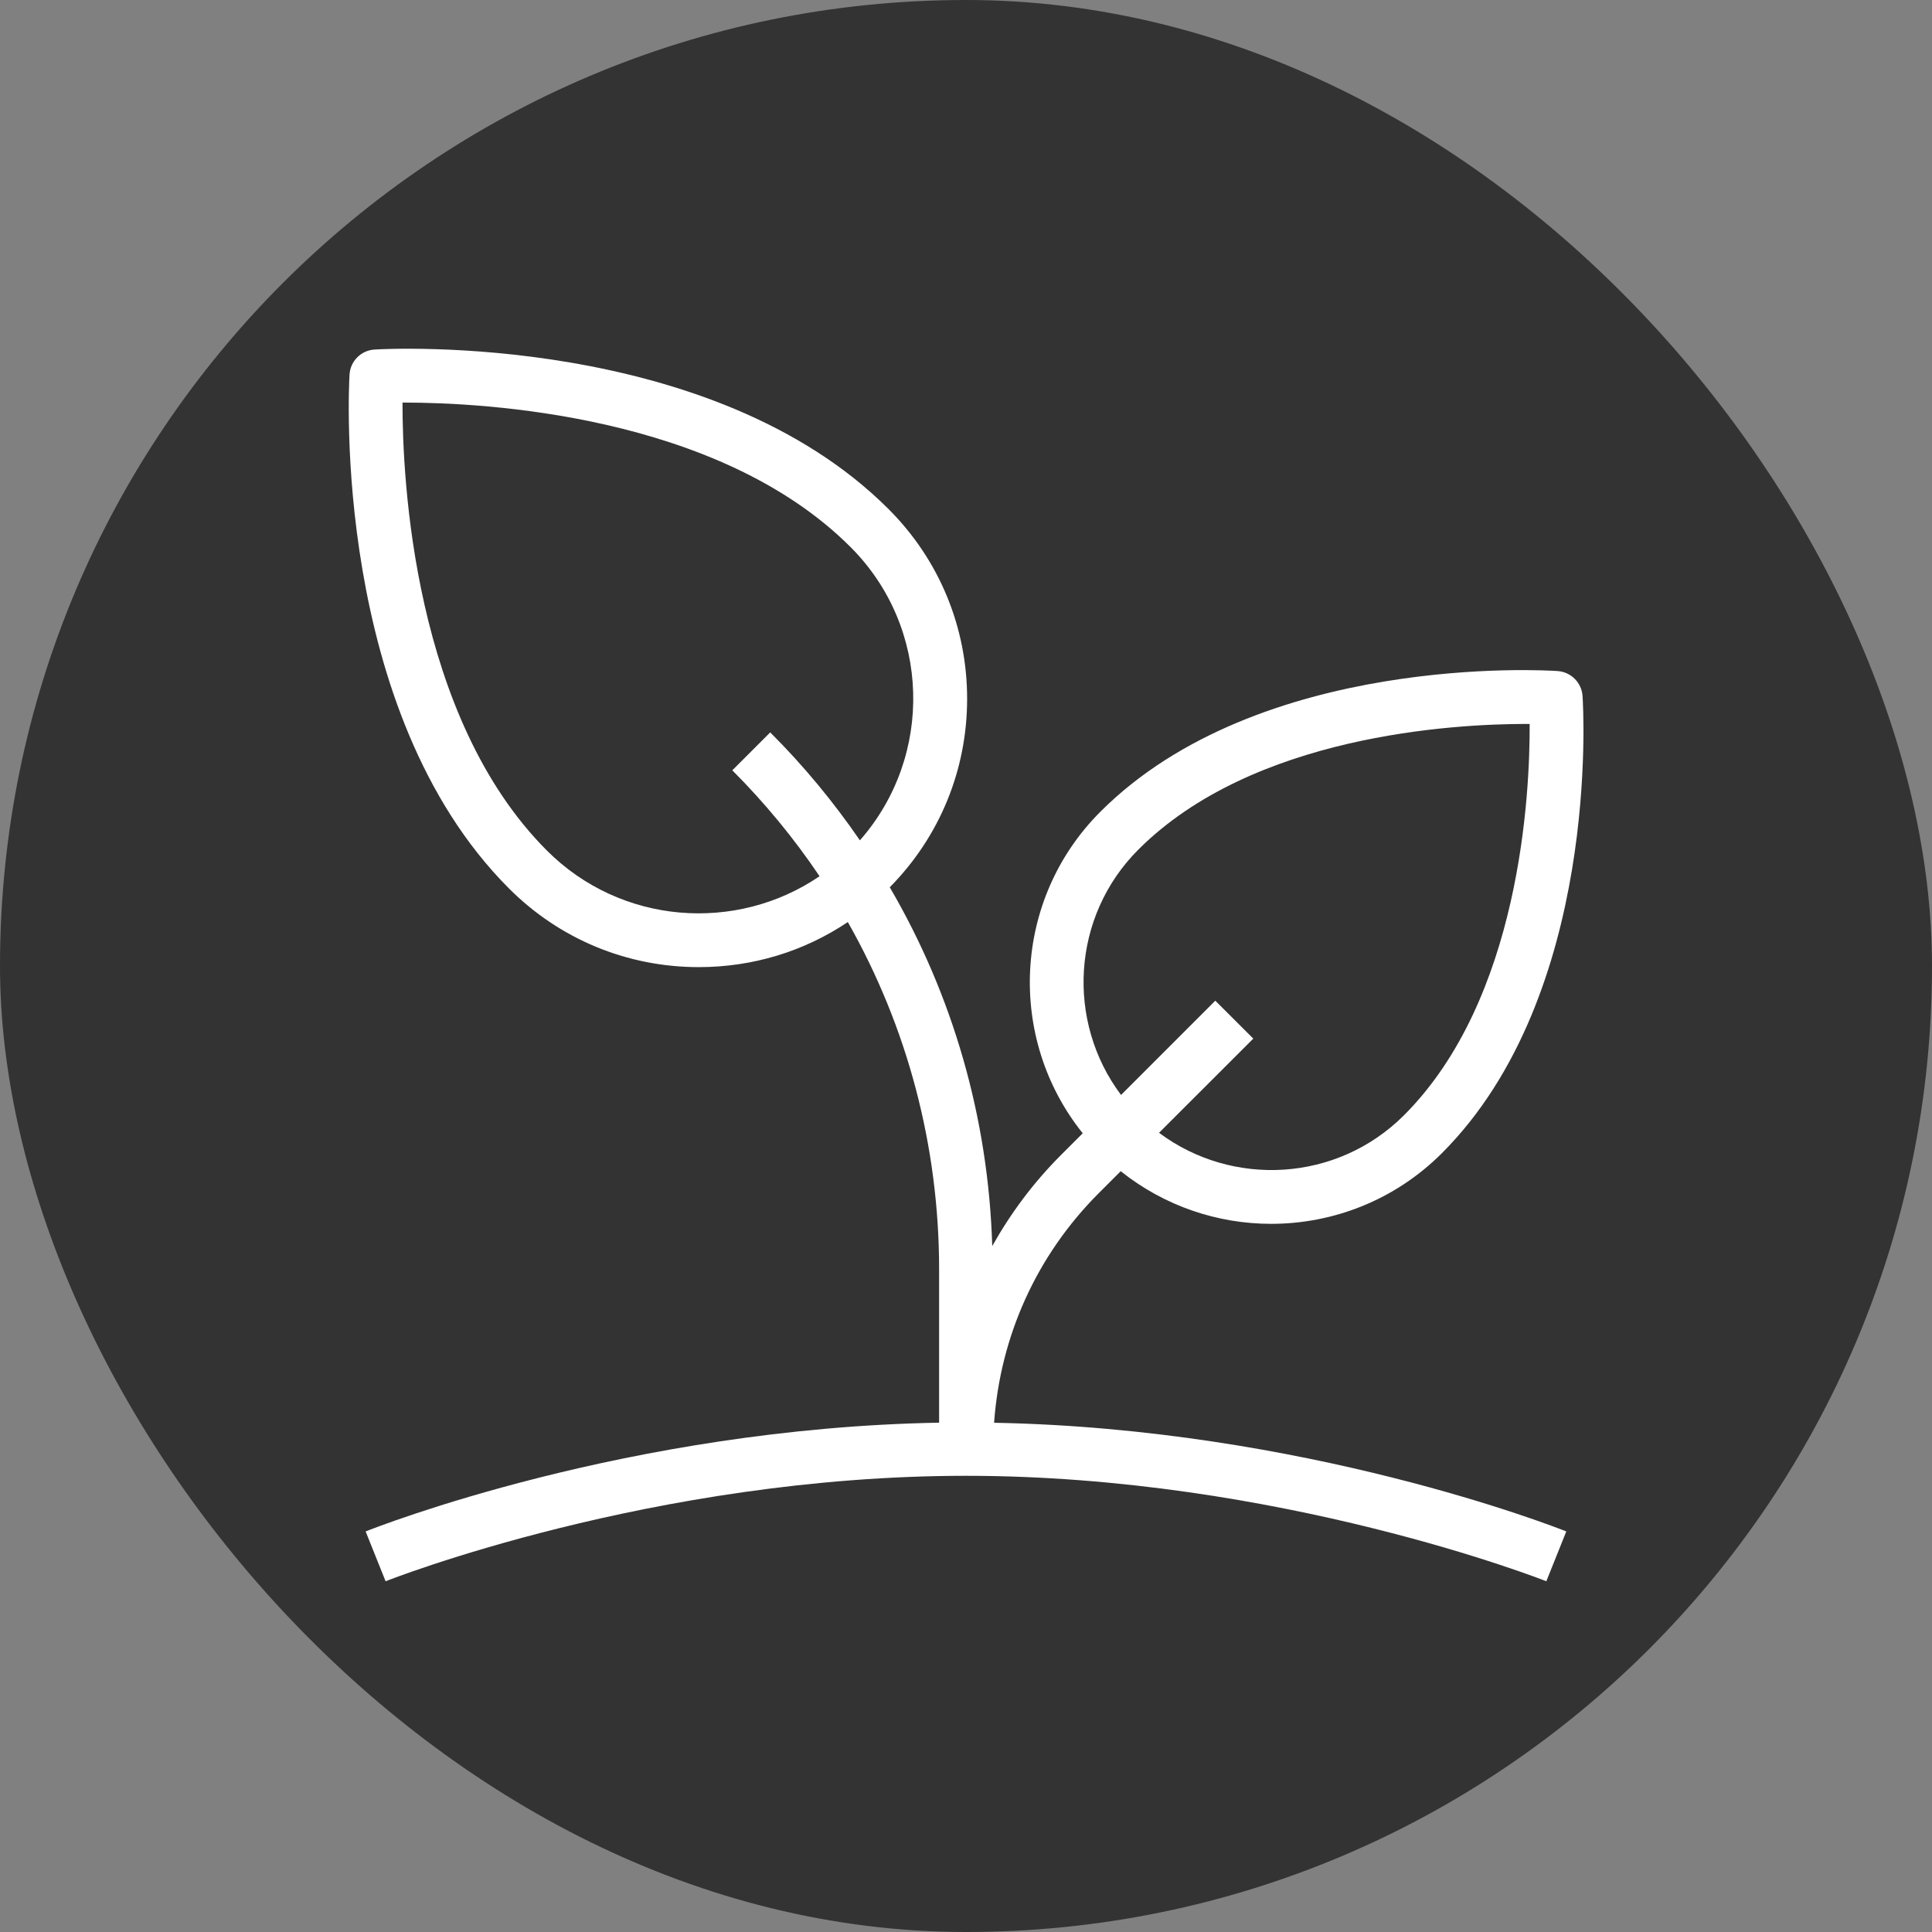 <svg width="24" height="24" viewBox="0 0 24 24" fill="none" xmlns="http://www.w3.org/2000/svg">
<rect x="0" y="0" width="24" height="24" fill="#808080" stroke="none"/>
<rect width="24" height="24" rx="12" fill="#333333"/>
<g clip-path="url(#clip0_1136_45641)">
<path d="M13.65 14.821L13.922 14.549C14.467 14.984 15.129 15.203 15.791 15.203C16.559 15.203 17.327 14.91 17.912 14.325C19.882 12.355 19.669 8.797 19.659 8.646C19.648 8.48 19.515 8.347 19.349 8.336C19.199 8.325 15.64 8.113 13.67 10.083C12.579 11.173 12.506 12.901 13.45 14.078L13.178 14.35C12.838 14.69 12.555 15.071 12.326 15.479C12.278 13.889 11.838 12.366 11.053 11.022C11.673 10.394 12.014 9.564 12.014 8.681C12.014 7.791 11.668 6.954 11.038 6.324C8.836 4.123 4.825 4.331 4.655 4.342C4.486 4.351 4.351 4.486 4.342 4.655C4.332 4.824 4.122 8.836 6.324 11.038C6.954 11.668 7.791 12.014 8.681 12.014C9.35 12.014 9.989 11.819 10.532 11.454C11.271 12.757 11.666 14.233 11.666 15.771V17.673C7.802 17.742 4.677 18.97 4.542 19.024L4.79 19.643C4.823 19.63 8.109 18.333 12 18.333C15.884 18.333 19.176 19.63 19.209 19.643L19.457 19.024C19.322 18.97 16.206 17.746 12.349 17.674C12.426 16.596 12.878 15.593 13.65 14.821ZM14.141 10.554C15.565 9.13 18.056 8.993 18.962 8.993C18.976 8.993 18.989 8.993 19.002 8.993C19.006 9.865 18.886 12.409 17.441 13.854C16.612 14.683 15.311 14.754 14.398 14.072L15.569 12.902L15.097 12.431L13.926 13.602C13.241 12.689 13.311 11.384 14.141 10.554ZM6.795 10.567C5.136 8.908 4.999 5.955 5 5.001C5.008 5.001 5.015 5.001 5.022 5.001C6 5.001 8.917 5.147 10.566 6.796C11.565 7.794 11.602 9.393 10.682 10.439C10.356 9.964 9.985 9.514 9.568 9.098L9.097 9.569C9.504 9.977 9.866 10.417 10.181 10.885C9.144 11.591 7.715 11.487 6.795 10.567Z" fill="white"/>
</g>
<defs>
<clipPath id="clip0_1136_45641">
<rect width="16" height="16" fill="white" transform="translate(4 4)"/>
</clipPath>
</defs>
</svg>
